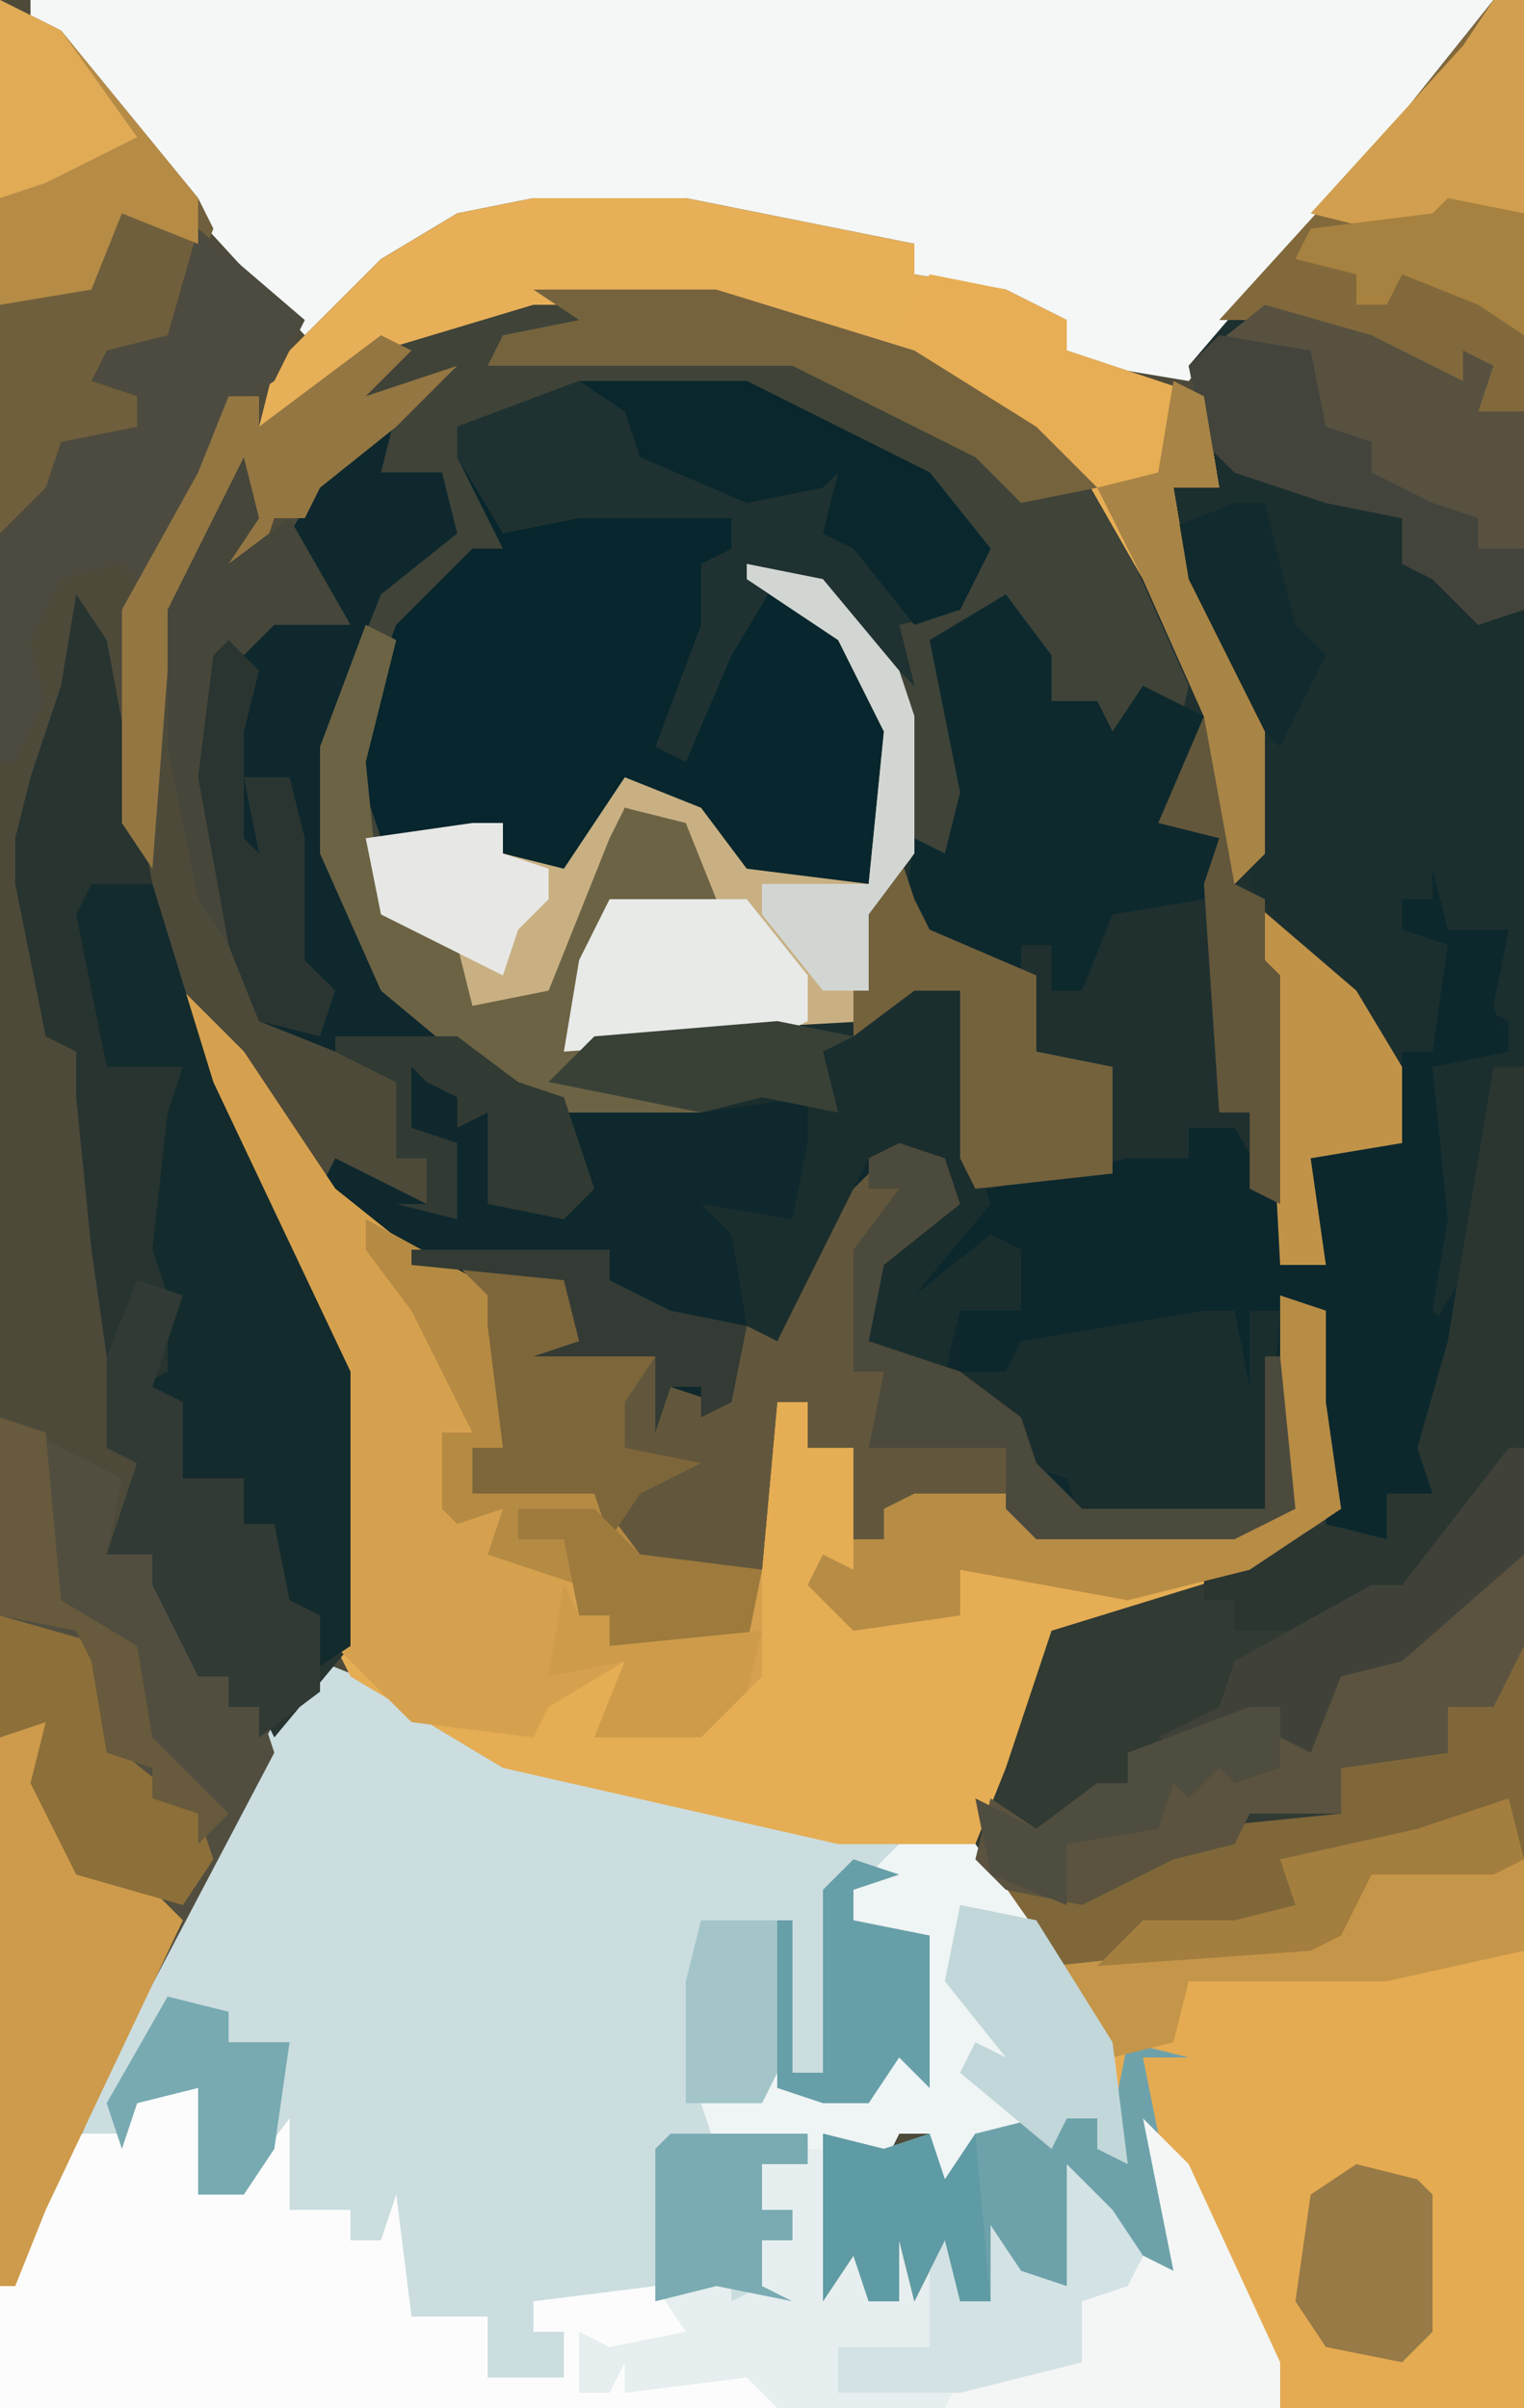 <?xml version="1.0" encoding="UTF-8"?>
<svg version="1.1" xmlns="http://www.w3.org/2000/svg" width="100" height="158">
<path d="M0,0 L100,0 L100,158 L0,158 Z " fill="#4D4A3A" transform="translate(0,0)"/>
<path d="M0,0 L2,0 L2,70 L0,70 L-1,82 L-3,92 L-4,98 L-7,98 L-7,101 L-11,101 L-11,94 L-12,88 L-12,86 L-14,85 L-13,99 L-17,101 L-30,101 L-32,99 L-40,99 L-40,101 L-42,101 L-42,95 L-45,95 L-45,92 L-47,92 L-48,103 L-52,104 L-57,102 L-59,98 L-67,98 L-67,95 L-65,95 L-66,87 L-66,85 L-72,82 L-77,78 L-76,76 L-70,79 L-70,76 L-72,76 L-72,71 L-76,69 L-81,67 L-83,62 L-85,51 L-84,43 L-79,40 L-76,40 L-79,35 L-76,30 L-69,25 L-76,27 L-71,21 L-63,19 L-51,19 L-38,23 L-30,28 L-25,33 L-20,42 L-19,48 L-21,54 L-18,55 L-19,59 L-25,60 L-27,65 L-29,65 L-29,62 L-31,62 L-31,64 L-36,63 L-39,62 L-39,47 L-42,41 L-44,40 L-40,45 L-39,54 L-41,58 L-49,58 L-53,53 L-57,52 L-61,58 L-65,56 L-65,54 L-67,55 L-74,55 L-73,60 L-68,62 L-67,66 L-62,65 L-58,55 L-57,53 L-53,54 L-51,59 L-58,59 L-61,69 L-59,68 L-41,67 L-37,63 L-34,65 L-34,78 L-24,76 L-20,76 L-20,74 L-17,74 L-14,79 L-14,83 L-11,83 L-12,76 L-6,75 L-8,68 L-16,58 L-16,48 L-22,36 L-21,32 L-18,32 L-20,24 L-8,10 Z " fill="#0E282D" transform="translate(98,0)"/>
<path d="M0,0 L4,4 L10,13 L15,17 L23,21 L20,22 L22,27 L21,30 L19,32 L27,33 L30,37 L38,38 L39,27 L41,27 L41,30 L44,30 L44,36 L46,36 L46,34 L48,33 L54,33 L56,35 L69,35 L72,34 L72,20 L75,21 L75,27 L76,34 L75,36 L79,36 L79,33 L82,33 L81,30 L83,23 L84,17 L86,5 L88,5 L88,93 L72,93 L65,77 L65,80 L65,84 L63,84 L62,82 L60,84 L59,80 L58,85 L54,84 L53,86 L51,86 L50,82 L48,86 L47,82 L47,86 L45,86 L44,83 L42,86 L42,75 L46,76 L49,75 L50,78 L52,75 L56,74 L60,74 L61,74 L59,68 L52,57 L38,55 L21,51 L11,45 L10,43 L10,25 L1,6 Z " fill="#313A33" transform="translate(12,65)"/>
<path d="M0,0 L5,2 L15,7 L34,11 L43,12 L50,22 L52,25 L53,33 L51,32 L51,30 L49,30 L48,32 L45,31 L43,35 L41,36 L40,31 L38,31 L37,33 L33,31 L34,38 L36,39 L36,42 L37,41 L37,36 L39,38 L42,38 L42,42 L44,42 L44,37 L46,40 L49,41 L49,33 L52,36 L54,40 L56,40 L54,30 L57,33 L63,46 L63,49 L-21,49 L-21,41 L-13,23 L-3,4 Z " fill="#CBDDDF" transform="translate(21,109)"/>
<path d="M0,0 L12,0 L25,4 L33,9 L38,14 L43,23 L44,29 L42,35 L45,36 L44,40 L38,41 L36,46 L34,46 L34,43 L32,43 L32,45 L27,44 L24,43 L24,28 L21,22 L19,21 L23,26 L24,35 L22,39 L14,39 L10,34 L6,33 L2,39 L-2,37 L-2,35 L-4,36 L-11,36 L-10,41 L-5,43 L-4,47 L1,46 L5,36 L6,34 L10,35 L12,40 L5,40 L3,50 L3,52 L11,53 L11,54 L2,54 L-4,51 L-10,46 L-14,37 L-14,30 L-10,20 L-5,16 L-6,12 L-10,12 L-9,8 L-7,6 L-13,8 L-8,2 Z " fill="#3F4338" transform="translate(35,19)"/>
<path d="M0,0 L96,0 L93,5 L80,20 L76,25 L70,24 L68,23 L68,21 L58,18 L58,16 L48,15 L43,14 L33,14 L26,16 L18,22 L7,10 L0,1 Z " fill="#F4F7F6" transform="translate(2,0)"/>
<path d="M0,0 L10,0 L25,3 L25,5 L31,6 L35,8 L35,10 L44,13 L45,19 L42,19 L43,25 L48,35 L48,45 L56,55 L57,62 L51,63 L52,70 L49,70 L47,65 L46,61 L43,61 L43,63 L34,65 L29,65 L28,63 L28,52 L25,52 L22,55 L2,56 L3,50 L5,46 L12,46 L9,41 L6,40 L3,49 L0,54 L-6,54 L-4,53 L-6,49 L-10,47 L-11,42 L-2,41 L-2,43 L2,44 L6,38 L11,40 L14,44 L22,45 L23,35 L20,29 L14,25 L17,24 L23,29 L25,34 L25,48 L32,51 L32,49 L34,49 L34,52 L36,51 L38,46 L44,45 L45,42 L41,41 L43,32 L39,23 L36,18 L27,12 L16,8 L12,7 L0,7 L-10,10 L-16,15 L-18,15 L-17,11 L-10,4 L-5,1 Z " fill="#1F302F" transform="translate(35,13)"/>
<path d="M0,0 L5,0 L12,10 L14,13 L15,21 L13,20 L13,18 L11,18 L10,20 L7,19 L5,23 L3,24 L2,19 L0,19 L-1,21 L-5,19 L-4,26 L-2,27 L-2,30 L-1,29 L-1,24 L1,26 L4,26 L4,30 L6,30 L6,25 L8,28 L11,29 L11,21 L14,24 L16,28 L18,28 L16,18 L19,21 L25,34 L25,37 L-59,37 L-59,29 L-55,19 L-51,19 L-50,17 L-45,15 L-46,23 L-43,22 L-40,18 L-40,24 L-36,24 L-36,26 L-34,26 L-33,23 L-32,31 L-27,31 L-27,35 L-22,35 L-22,32 L-24,32 L-24,30 L-13,29 L-11,26 L-11,30 L-9,29 L-9,26 L-7,26 L-7,24 L-9,24 L-9,21 L-6,21 L-6,19 L-12,20 L-13,17 L-9,17 L-8,15 L-4,15 L-2,16 L0,12 L1,14 L1,6 L-3,5 L-3,3 Z " fill="#E6EEEF" transform="translate(59,121)"/>
<path d="M0,0 L4,4 L10,13 L15,17 L23,21 L20,22 L22,27 L21,30 L19,32 L27,33 L30,37 L38,38 L39,27 L41,27 L41,30 L44,30 L44,36 L46,36 L46,34 L48,33 L54,33 L56,35 L69,35 L72,34 L72,20 L75,21 L75,27 L76,34 L70,38 L57,42 L54,51 L52,56 L43,56 L21,51 L11,45 L10,43 L10,25 L1,6 Z " fill="#E5AD54" transform="translate(12,65)"/>
<path d="M0,0 L2,0 L2,70 L0,70 L-1,82 L-4,87 L-5,87 L-4,74 L-4,70 L1,69 L1,67 L-1,66 L1,61 L-3,61 L-4,59 L-6,59 L-3,62 L-4,69 L-7,70 L-13,62 L-16,58 L-16,48 L-22,36 L-21,32 L-18,32 L-20,24 L-8,10 Z M-6,87 Z " fill="#1C2F2F" transform="translate(98,0)"/>
<path d="M0,0 L11,0 L23,6 L27,11 L25,15 L21,16 L22,20 L17,15 L15,14 L20,20 L21,29 L19,33 L11,33 L7,28 L3,27 L-1,33 L-5,31 L-5,29 L-7,30 L-13,30 L-15,24 L-12,16 L-7,11 L-5,11 L-8,5 L-8,3 Z " fill="#07262D" transform="translate(38,25)"/>
<path d="M0,0 L2,1 L2,37 L-14,37 L-21,21 L-21,24 L-21,28 L-23,28 L-24,26 L-26,28 L-27,24 L-28,29 L-32,28 L-33,30 L-35,30 L-36,26 L-38,30 L-39,26 L-39,30 L-41,30 L-42,27 L-44,30 L-44,19 L-40,20 L-37,19 L-36,22 L-34,19 L-30,18 L-26,18 L-25,18 L-27,12 L-29,8 L-10,6 L-8,1 L0,2 Z " fill="#E5AB52" transform="translate(98,121)"/>
<path d="M0,0 L2,3 L5,19 L9,32 L18,51 L18,69 L13,75 L12,73 L10,73 L10,71 L8,71 L5,65 L5,63 L2,63 L4,57 L2,56 L2,53 L2,50 L1,43 L0,33 L0,30 L-2,29 L-4,19 L-4,16 L-3,12 L-1,6 Z M1,53 Z " fill="#283430" transform="translate(5,39)"/>
<path d="M0,0 L1,4 L5,4 L4,9 L5,12 L0,13 L1,23 L0,29 L2,31 L0,41 L-3,41 L-3,44 L-7,44 L-7,37 L-8,31 L-8,29 L-10,28 L-11,42 L-14,43 L-23,43 L-24,40 L-27,39 L-29,35 L-31,34 L-31,29 L-27,29 L-27,25 L-30,25 L-32,28 L-34,28 L-32,24 L-29,21 L-20,19 L-16,19 L-16,17 L-13,17 L-10,22 L-10,26 L-7,26 L-8,19 L-2,18 L-2,12 L0,12 L1,5 L-2,4 L-2,2 L0,2 Z M-2,30 Z " fill="#0C282D" transform="translate(94,57)"/>
<path d="M0,0 L4,4 L10,13 L15,17 L23,21 L20,22 L22,27 L21,30 L19,32 L27,33 L30,37 L38,38 L38,45 L34,49 L27,49 L29,44 L24,47 L23,49 L15,48 L10,43 L10,25 L1,6 Z " fill="#D6A14E" transform="translate(12,65)"/>
<path d="M0,0 L8,4 L7,9 L10,9 L13,14 L13,17 L15,17 L15,19 L17,19 L18,22 L8,41 L1,57 L0,57 Z " fill="#514E40" transform="translate(0,93)"/>
<path d="M0,0 L1,3 L0,8 L3,7 L6,3 L6,9 L10,9 L10,11 L12,11 L13,8 L14,16 L19,16 L19,20 L24,20 L24,17 L22,17 L22,15 L30,14 L32,17 L27,18 L25,17 L25,21 L27,21 L28,19 L28,21 L36,20 L38,22 L-13,22 L-13,14 L-9,4 L-5,4 L-4,2 Z " fill="#FCFCFC" transform="translate(13,136)"/>
<path d="M0,0 L3,1 L4,4 L-1,8 L-2,13 L4,15 L8,18 L9,21 L12,24 L24,24 L24,14 L25,14 L26,24 L22,26 L9,26 L7,24 L-1,24 L-1,26 L-3,26 L-3,20 L-6,20 L-6,17 L-8,17 L-9,28 L-13,29 L-18,27 L-20,23 L-28,23 L-28,20 L-26,20 L-27,12 L-27,10 L-29,8 L-22,8 L-21,13 L-16,14 L-15,16 L-12,17 L-10,12 L-8,12 L-5,5 Z " fill="#62573C" transform="translate(59,75)"/>
<path d="M0,0 L10,0 L25,3 L25,5 L31,6 L35,8 L35,10 L44,13 L45,19 L42,19 L43,25 L48,35 L48,43 L46,45 L44,34 L40,25 L36,18 L27,12 L16,8 L12,7 L0,7 L-10,10 L-16,15 L-18,15 L-17,11 L-10,4 L-5,1 Z " fill="#E7AF58" transform="translate(35,13)"/>
<path d="M0,0 L5,1 L10,7 L11,10 L11,19 L8,23 L7,31 L-12,32 L-11,26 L-9,22 L-2,22 L-5,17 L-8,16 L-11,25 L-14,30 L-20,30 L-18,29 L-20,25 L-24,23 L-25,18 L-16,17 L-16,19 L-12,20 L-8,14 L-3,16 L0,20 L8,21 L9,11 L6,5 L0,1 Z " fill="#C8B083" transform="translate(49,37)"/>
<path d="M0,0 L4,0 L8,13 L17,32 L17,50 L14,52 L15,48 L12,47 L12,42 L10,42 L10,39 L6,39 L5,36 L6,34 L3,33 L5,32 L5,27 L4,24 L5,15 L6,12 L1,12 L-1,2 Z M5,39 Z " fill="#142B2D" transform="translate(6,58)"/>
<path d="M0,0 L11,0 L23,6 L27,11 L25,15 L21,16 L22,20 L17,15 L13,13 L10,18 L7,25 L5,24 L8,16 L8,12 L10,11 L10,9 L0,9 L-5,10 L-8,5 L-8,3 Z " fill="#1F3231" transform="translate(38,25)"/>
<path d="M0,0 L3,4 L3,7 L6,7 L7,9 L9,6 L13,8 L11,15 L14,16 L13,20 L7,21 L5,26 L3,26 L3,23 L1,23 L1,25 L-4,24 L-7,23 L-6,16 L-4,17 L-3,13 L-5,3 Z " fill="#0D292D" transform="translate(66,39)"/>
<path d="M0,0 L4,2 L13,13 L14,15 L11,23 L7,23 L7,25 L9,26 L9,28 L4,30 L3,34 L0,35 Z " fill="#705F3C" transform="translate(0,0)"/>
<path d="M0,0 L4,2 L4,13 L5,16 L0,22 L5,18 L7,19 L7,23 L3,23 L2,27 L-3,25 L-3,20 L2,15 L1,13 L-3,13 L-5,17 L-9,25 L-11,24 L-12,18 L-14,16 L-8,17 L-7,12 L-7,9 L-14,10 L-24,8 L-21,5 L-3,4 Z " fill="#1B2E2E" transform="translate(60,63)"/>
<path d="M0,0 L2,0 L2,27 L-1,27 L-2,23 L-2,25 L-8,23 L-15,21 L-18,21 L-8,10 Z " fill="#82693C" transform="translate(98,0)"/>
<path d="M0,0 L1,0 L1,14 L-1,15 L-9,15 L-11,19 L-13,20 L-30,21 L-33,16 L-26,15 L-21,12 L-11,11 L-11,8 L-4,7 L-4,4 L-1,4 Z " fill="#7F673A" transform="translate(99,108)"/>
<path d="M0,0 L5,0 L12,10 L14,13 L15,21 L13,20 L13,18 L11,18 L10,20 L7,19 L5,23 L3,24 L2,19 L0,19 L-1,21 L-2,20 L-12,20 L-13,17 L-9,17 L-8,15 L-4,15 L-2,16 L0,12 L1,14 L1,6 L-3,5 L-3,3 Z " fill="#EFF4F4" transform="translate(59,121)"/>
<path d="M0,0 L7,2 L13,5 L13,3 L15,4 L14,7 L17,7 L17,20 L14,21 L11,18 L9,17 L9,14 L4,13 L-2,11 L-4,9 L-5,4 Z " fill="#585140" transform="translate(83,20)"/>
<path d="M0,0 L2,0 L2,6 L0,10 L-3,10 L-3,13 L-10,14 L-10,17 L-16,17 L-17,19 L-21,20 L-27,23 L-32,22 L-34,20 L-33,16 L-30,18 L-26,15 L-24,15 L-24,13 L-14,10 L-12,12 L-10,8 L-5,5 Z " fill="#5B533F" transform="translate(98,102)"/>
<path d="M0,0 L2,0 L3,5 L4,10 L9,11 L11,13 L2,32 L0,37 L-1,37 L-1,1 Z " fill="#CD9B4B" transform="translate(1,113)"/>
<path d="M0,0 L7,6 L5,10 L2,12 L-1,20 L-4,23 L-5,22 L-9,23 L-11,27 L-10,31 L-12,35 L-13,35 L-13,20 L-10,17 L-9,14 L-4,13 L-4,11 L-7,10 L-6,8 L-2,7 Z " fill="#4D4B3F" transform="translate(13,15)"/>
<path d="M0,0 L5,1 L9,3 L9,5 L18,8 L19,14 L16,14 L17,20 L22,30 L22,38 L20,40 L18,29 L14,20 L10,13 L1,7 L-2,4 Z " fill="#E7AE55" transform="translate(61,18)"/>
<path d="M0,0 L2,0 L3,5 L3,0 L5,0 L4,13 L1,14 L-8,14 L-9,11 L-12,10 L-14,6 L-16,4 L-13,4 L-12,2 Z " fill="#1B2E2E" transform="translate(79,86)"/>
<path d="M0,0 L2,0 L2,25 L-2,30 L-4,33 L-8,35 L-11,37 L-17,37 L-17,35 L-19,35 L-19,33 L-11,30 L-7,31 L-7,28 L-4,28 L-5,25 L-3,18 L-2,12 Z " fill="#2B3631" transform="translate(98,70)"/>
<path d="M0,0 L4,1 L1,1 L3,11 L3,15 L1,15 L0,13 L-2,15 L-3,11 L-4,16 L-8,15 L-9,17 L-11,17 L-12,13 L-14,17 L-15,13 L-15,17 L-17,17 L-18,14 L-20,17 L-20,6 L-16,7 L-13,6 L-12,9 L-10,6 L-6,5 L-2,5 L-1,5 Z " fill="#6EA2AA" transform="translate(74,134)"/>
<path d="M0,0 L3,1 L3,7 L4,14 L-2,18 L-10,20 L-21,18 L-21,21 L-28,22 L-31,19 L-30,17 L-28,18 L-28,16 L-26,16 L-26,14 L-24,13 L-18,13 L-16,15 L-3,15 L0,14 Z " fill="#B78C45" transform="translate(84,85)"/>
<path d="M0,0 L2,1 L0,9 L1,19 L6,21 L7,25 L12,24 L16,14 L17,12 L21,13 L23,18 L16,18 L14,28 L14,30 L22,31 L22,32 L13,32 L7,29 L1,24 L-3,15 L-3,8 Z " fill="#6C6344" transform="translate(24,41)"/>
<path d="M0,0 L3,1 L1,7 L3,8 L3,13 L7,13 L7,16 L9,16 L10,21 L12,22 L12,27 L8,30 L8,28 L6,28 L6,26 L4,26 L1,20 L1,18 L-2,18 L0,12 L-2,11 L-2,8 L-2,5 Z M2,13 L3,16 Z M-3,8 Z " fill="#323A35" transform="translate(9,84)"/>
<path d="M0,0 L11,6 L8,7 L10,12 L9,15 L7,17 L15,18 L18,22 L26,23 L25,28 L16,28 L16,26 L14,26 L14,24 L8,22 L9,19 L6,20 L5,19 L5,14 L7,14 L3,6 L0,2 Z " fill="#B58A43" transform="translate(24,80)"/>
<path d="M0,0 L3,3 L9,16 L9,19 L-13,19 L-12,17 L-4,16 L-5,12 L-1,11 L0,9 L2,10 Z " fill="#F4F6F5" transform="translate(75,139)"/>
<path d="M0,0 L11,0 L23,6 L27,11 L25,15 L22,16 L18,11 L16,10 L17,6 L16,7 L11,8 L4,5 L3,2 Z " fill="#0A272D" transform="translate(38,25)"/>
<path d="M0,0 L4,2 L13,13 L13,16 L8,14 L6,19 L0,20 Z " fill="#B58B46" transform="translate(0,0)"/>
<path d="M0,0 L1,3 L2,5 L9,8 L9,13 L14,14 L14,21 L5,22 L4,20 L4,9 L1,9 L-3,12 L-3,4 Z " fill="#74623D" transform="translate(59,56)"/>
<path d="M0,0 L2,1 L-1,4 L5,2 L1,6 L-4,10 L-5,12 L-7,12 L-8,15 L-10,15 L-10,11 L-14,22 L-15,35 L-17,32 L-17,18 L-12,9 L-10,4 L-8,4 L-8,6 Z " fill="#937642" transform="translate(25,22)"/>
<path d="M0,0 L2,1 L2,7 L-7,9 L-20,9 L-21,13 L-25,14 L-29,8 L-10,6 L-8,1 L0,2 Z " fill="#C59649" transform="translate(98,121)"/>
<path d="M0,0 L12,0 L25,4 L33,9 L37,13 L32,14 L29,11 L17,5 L-3,5 L-2,3 L3,2 Z " fill="#75633E" transform="translate(35,19)"/>
<path d="M0,0 L3,1 L4,4 L-1,8 L-2,13 L4,15 L8,18 L9,21 L12,24 L24,24 L24,14 L25,14 L26,24 L22,26 L9,26 L7,24 L7,20 L-2,20 L-1,15 L-3,15 L-3,7 L0,3 L-2,3 L-2,1 Z " fill="#4C4A3C" transform="translate(59,75)"/>
<path d="M0,0 L7,0 L8,5 L13,6 L11,9 L11,12 L16,13 L12,15 L10,18 L9,15 L1,15 L1,12 L3,12 L2,4 L2,2 Z " fill="#7D663A" transform="translate(30,83)"/>
<path d="M0,0 L6,1 L7,6 L10,7 L10,9 L14,11 L17,12 L17,14 L20,14 L20,18 L17,19 L14,16 L12,15 L12,12 L7,11 L1,9 L-1,7 L-2,2 Z " fill="#43443C" transform="translate(80,22)"/>
<path d="M0,0 L7,2 L8,9 L13,13 L14,16 L12,19 L5,17 L2,11 L3,7 L0,8 Z M10,13 Z " fill="#8D6F3A" transform="translate(0,106)"/>
<path d="M0,0 L9,0 L13,5 L13,8 L11,9 L-3,10 L-2,4 Z " fill="#E8EAE8" transform="translate(40,59)"/>
<path d="M0,0 L7,6 L10,11 L10,16 L4,17 L5,24 L2,24 L1,5 L-1,1 Z " fill="#C19348" transform="translate(82,59)"/>
<path d="M0,0 L1,0 L1,7 L-7,14 L-11,15 L-13,20 L-15,19 L-15,17 L-21,20 L-23,19 L-19,17 L-18,14 L-9,9 L-7,9 Z " fill="#40423A" transform="translate(99,95)"/>
<path d="M0,0 L2,0 L2,14 L-3,14 L-8,15 L-12,14 L-2,3 Z " fill="#D19F4F" transform="translate(98,0)"/>
<path d="M0,0 L5,1 L10,9 L11,17 L9,16 L9,14 L7,14 L6,16 L0,11 L1,9 L3,10 L-1,5 Z " fill="#C2D7D9" transform="translate(63,125)"/>
<path d="M0,0 L3,3 L5,6 L4,8 L1,9 L1,13 L-7,15 L-15,15 L-15,12 L-9,12 L-9,4 L-7,5 L-7,9 L-5,9 L-5,4 L-3,7 L0,8 Z " fill="#D3E2E4" transform="translate(70,142)"/>
<path d="M0,0 L1,4 L-1,7 L3,4 L7,11 L2,11 L0,13 L-2,17 L-1,32 L-3,29 L-5,19 L-5,10 Z " fill="#46463A" transform="translate(16,30)"/>
<path d="M0,0 L4,1 L5,2 L5,11 L3,13 L-2,12 L-4,9 L-3,2 Z " fill="#977A46" transform="translate(89,142)"/>
<path d="M0,0 L3,1 L0,2 L0,4 L5,5 L5,15 L3,13 L1,16 L-2,16 L-5,15 L-5,4 L-4,4 L-4,14 L-2,14 L-2,2 Z " fill="#679FA8" transform="translate(56,122)"/>
<path d="M0,0 L2,3 L2,11 L4,12 L4,16 L5,17 L5,32 L3,31 L3,26 L1,26 L0,11 L1,8 L-3,7 Z " fill="#62563B" transform="translate(79,47)"/>
<path d="M0,0 L8,0 L12,3 L15,4 L17,10 L15,12 L10,11 L10,5 L8,6 L8,4 L6,3 L5,2 L5,6 L8,7 L8,12 L4,11 L6,11 L6,8 L4,8 L4,3 L0,1 Z " fill="#313A33" transform="translate(22,68)"/>
<path d="M0,0 L2,2 L1,6 L1,13 L2,14 L1,9 L4,9 L5,13 L5,21 L7,23 L6,26 L2,25 L0,20 L-2,9 L-1,1 Z " fill="#2A3531" transform="translate(15,42)"/>
<path d="M0,0 L2,0 L4,8 L6,10 L3,16 L-1,12 L-5,2 Z " fill="#112A2D" transform="translate(81,33)"/>
<path d="M0,0 L4,1 L4,3 L8,3 L7,10 L5,13 L2,13 L2,6 L-2,7 L-3,10 L-4,7 Z " fill="#78AAB2" transform="translate(11,131)"/>
<path d="M0,0 L9,0 L9,2 L6,2 L6,5 L8,5 L8,7 L6,7 L6,10 L8,11 L3,10 L-1,11 L-1,1 Z " fill="#7AABB3" transform="translate(44,140)"/>
<path d="M0,0 L1,4 L-1,5 L-9,5 L-11,9 L-13,10 L-27,11 L-24,8 L-18,8 L-14,7 L-15,4 L-6,2 Z " fill="#A47E3E" transform="translate(99,118)"/>
<path d="M0,0 L3,1 L4,12 L9,15 L10,21 L15,26 L13,28 L13,26 L10,25 L10,23 L7,22 L6,16 L5,14 L0,13 Z M10,26 Z " fill="#685A3C" transform="translate(0,93)"/>
<path d="M0,0 L4,1 L7,0 L8,3 L10,0 L11,11 L9,11 L8,7 L6,11 L5,7 L5,11 L3,11 L2,8 L0,11 Z " fill="#5F9BA4" transform="translate(54,140)"/>
<path d="M0,0 L5,0 L8,3 L16,4 L15,9 L6,9 L6,7 L4,7 L3,2 L0,2 Z " fill="#9E7A3D" transform="translate(34,99)"/>
<path d="M0,0 L5,1 L3,2 L4,6 L-1,5 L-5,6 L-15,4 L-12,1 Z " fill="#394137" transform="translate(51,67)"/>
<path d="M0,0 L2,1 L3,7 L0,7 L1,13 L6,23 L6,31 L4,33 L2,22 L-2,13 L-5,7 L-1,6 Z " fill="#A88446" transform="translate(77,25)"/>
<path d="M0,0 L2,0 L2,2 L5,3 L5,5 L3,7 L2,10 L-2,8 L-6,6 L-7,1 Z " fill="#E7E8E5" transform="translate(31,54)"/>
<path d="M0,0 L2,0 L2,4 L-1,5 L-2,4 L-4,6 L-5,5 L-6,8 L-12,9 L-12,13 L-17,11 L-18,6 L-14,8 L-10,5 L-8,5 L-8,3 Z " fill="#4F4D40" transform="translate(82,112)"/>
<path d="M0,0 L13,0 L13,2 L17,4 L22,5 L21,10 L19,11 L19,9 L17,9 L16,12 L16,7 L8,7 L11,6 L10,2 L0,1 Z " fill="#333B34" transform="translate(27,82)"/>
<path d="M0,0 L5,1 L10,7 L11,10 L11,19 L8,23 L8,28 L5,28 L1,23 L1,21 L8,21 L9,11 L6,5 L0,1 Z " fill="#D2D6D3" transform="translate(49,37)"/>
<path d="M0,0 L5,0 L5,10 L4,12 L-1,12 L-1,4 Z " fill="#A3C5CA" transform="translate(46,126)"/>
<path d="M0,0 L1,2 L3,2 L3,4 L13,3 L12,7 L9,10 L2,10 L4,5 L-1,6 Z " fill="#CD9B4A" transform="translate(37,104)"/>
<path d="M0,0 L5,1 L5,9 L2,7 L-3,5 L-4,7 L-6,7 L-6,5 L-10,4 L-9,2 L-1,1 Z " fill="#A7813F" transform="translate(95,13)"/>
<path d="M0,0 L4,2 L9,9 L3,12 L0,13 Z " fill="#E1AB56" transform="translate(0,0)"/>
</svg>
